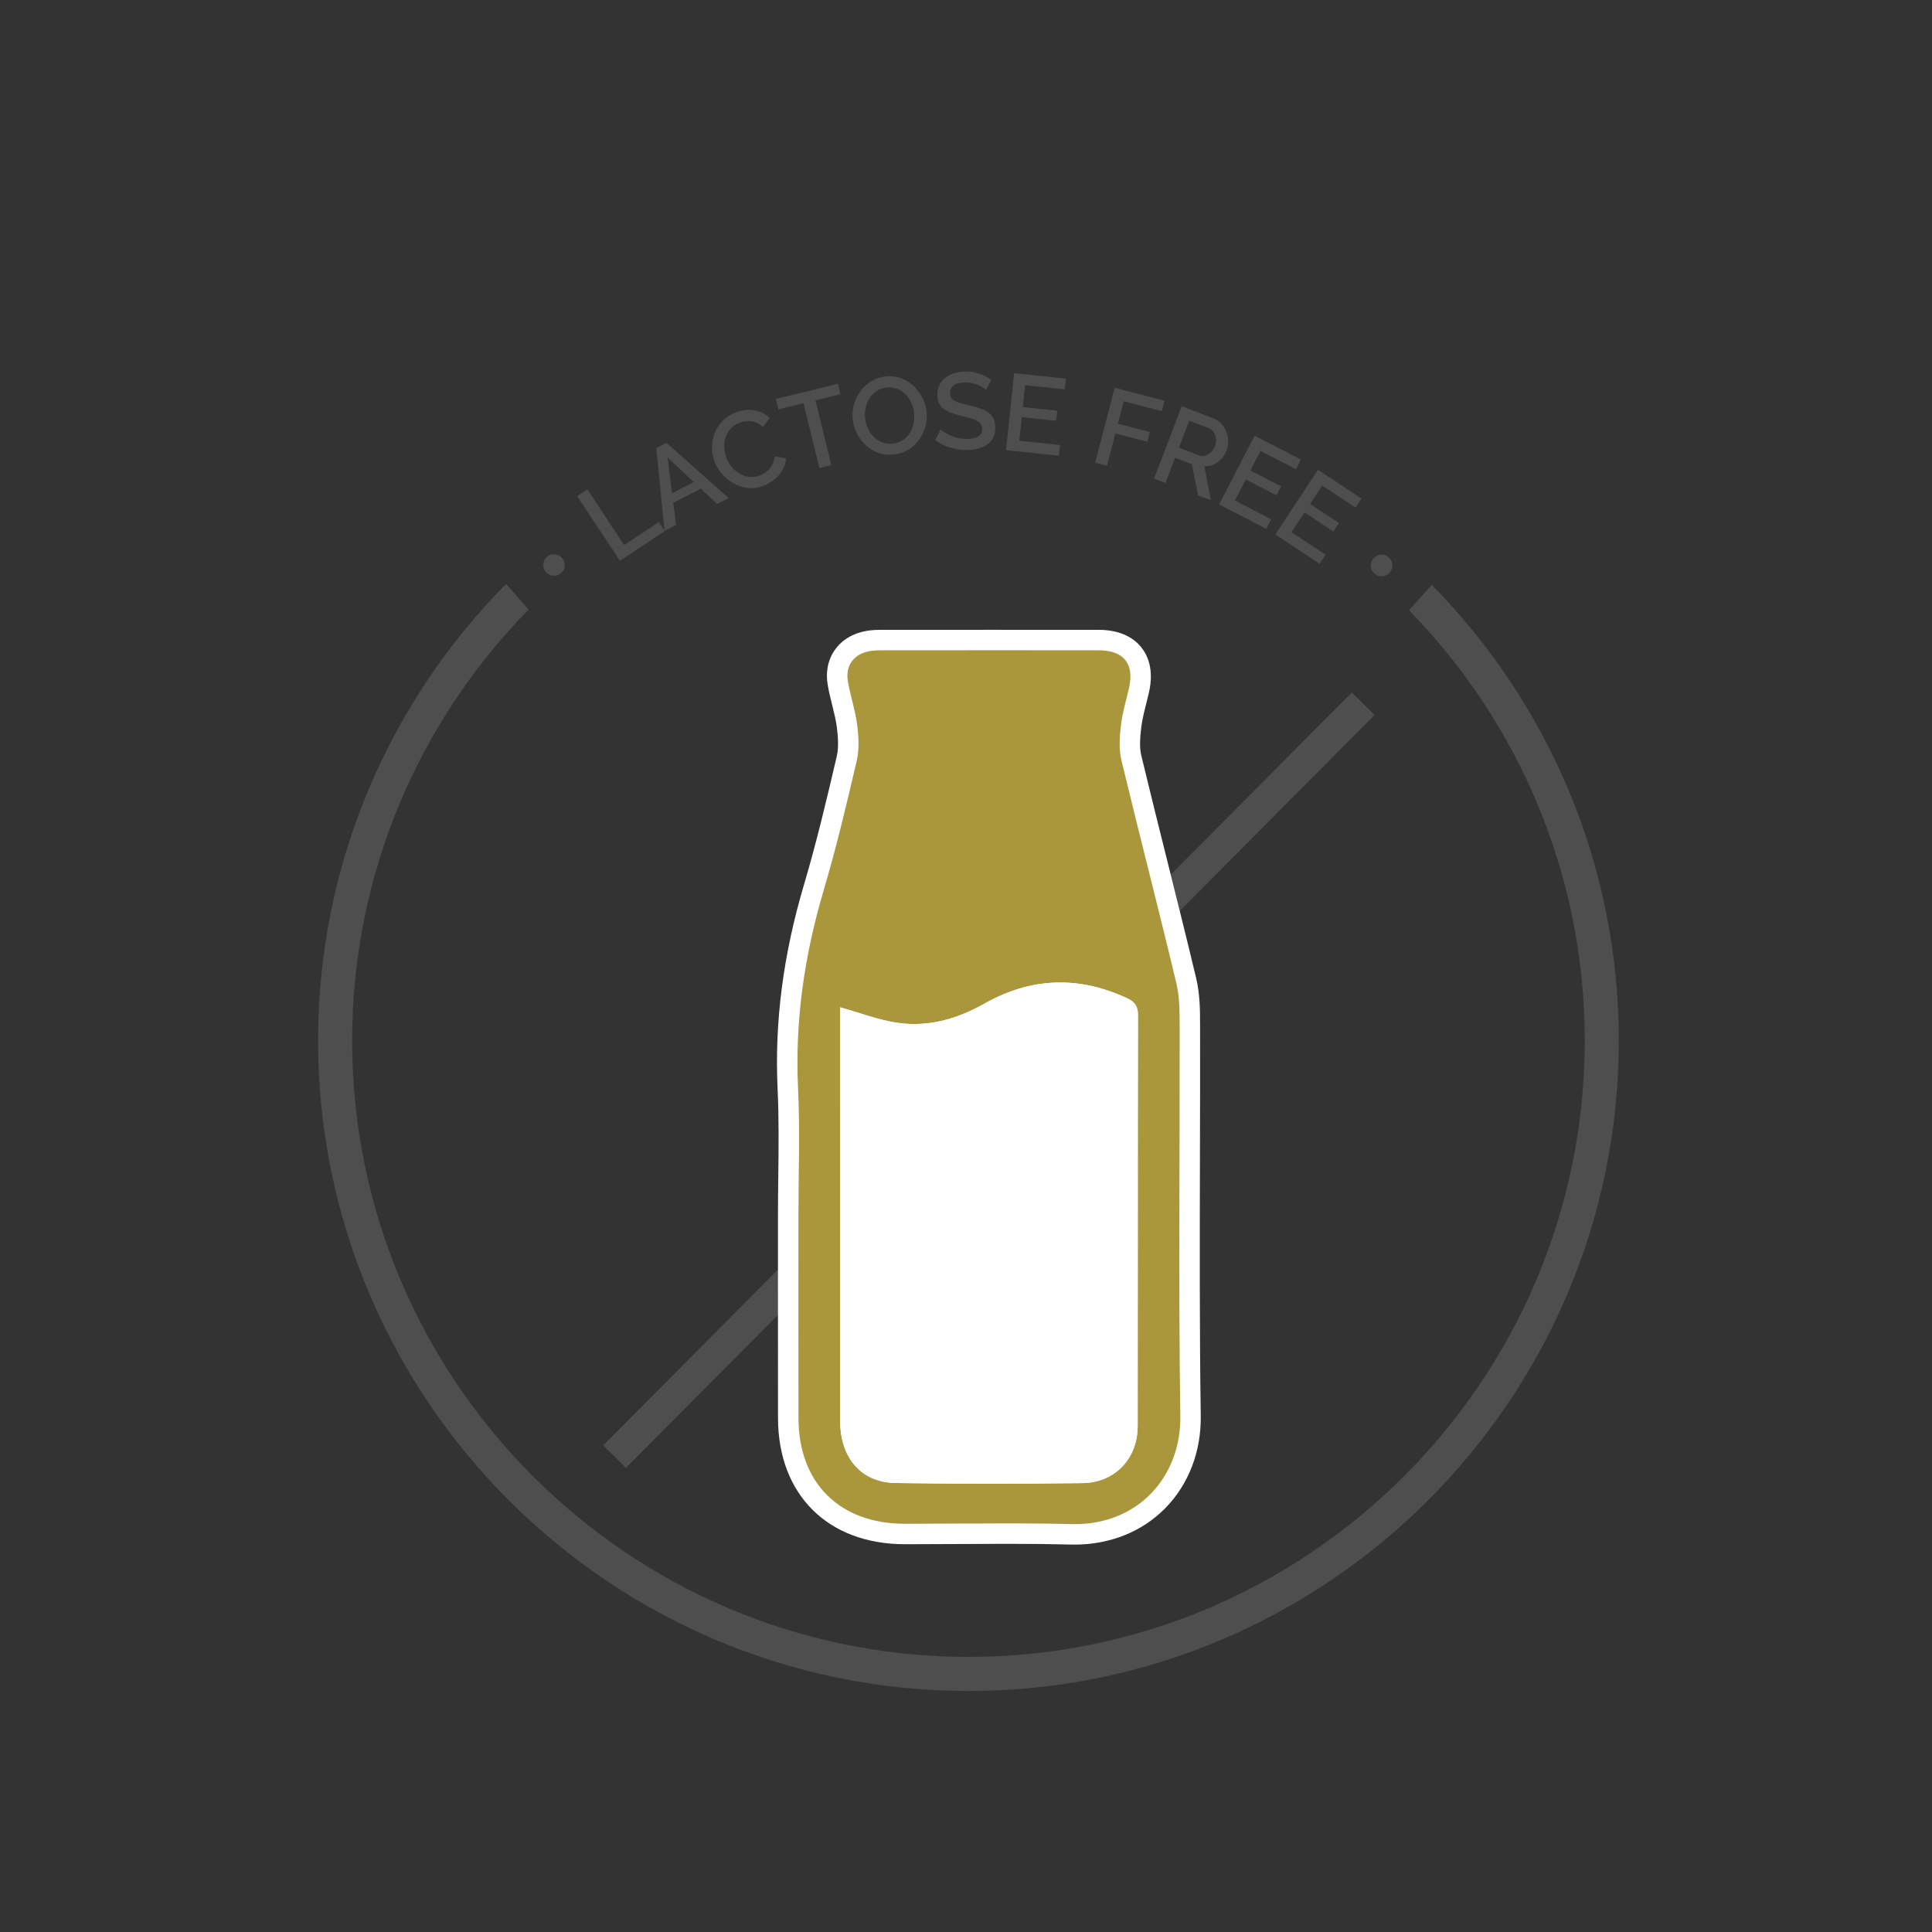 <?xml version="1.0" encoding="utf-8"?>
<!-- Generator: Adobe Illustrator 16.0.0, SVG Export Plug-In . SVG Version: 6.00 Build 0)  -->
<!DOCTYPE svg PUBLIC "-//W3C//DTD SVG 1.1//EN" "http://www.w3.org/Graphics/SVG/1.1/DTD/svg11.dtd">
<svg version="1.1" id="Ebene_1" xmlns="http://www.w3.org/2000/svg" xmlns:xlink="http://www.w3.org/1999/xlink" x="0px" y="0px"
	 width="283.46px" height="283.46px" viewBox="0 0 283.46 283.46" enable-background="new 0 0 283.46 283.46" xml:space="preserve">
<rect x="0" y="0" width="283.46" height="283.46" fill="#333333" stroke="none"/>
<g>
	<path fill="#4E4E4E" d="M82.469,81.869c0.188,0.218,0.308,0.463,0.359,0.736s0.034,0.542-0.054,0.807s-0.245,0.496-0.471,0.691
		c-0.21,0.181-0.453,0.295-0.729,0.343c-0.276,0.048-0.547,0.028-0.813-0.06s-0.496-0.245-0.691-0.471
		c-0.181-0.21-0.295-0.453-0.343-0.729c-0.047-0.276-0.027-0.546,0.061-0.812c0.088-0.266,0.236-0.489,0.447-0.67
		c0.226-0.195,0.478-0.316,0.753-0.364c0.276-0.047,0.545-0.026,0.807,0.065C82.056,81.496,82.281,81.65,82.469,81.869z"/>
	<path fill="#4E4E4E" d="M90.951,82.273l-6.267-9.475l1.495-0.988l5.394,8.153l5.084-3.363l0.874,1.321L90.951,82.273z"/>
	<path fill="#4E4E4E" d="M96.289,65.749l1.51-0.772l9.103,8.104l-1.681,0.859l-2.394-2.244l-4.045,2.068l0.413,3.257L97.5,77.888
		L96.289,65.749z M101.798,70.731l-3.858-3.616l0.665,5.249L101.798,70.731z"/>
	<path fill="#4E4E4E" d="M104.833,67.714c-0.242-0.65-0.364-1.33-0.367-2.04c-0.003-0.71,0.123-1.406,0.375-2.086
		c0.253-0.68,0.643-1.292,1.169-1.835c0.526-0.543,1.194-0.965,2.004-1.267c0.959-0.357,1.87-0.449,2.732-0.274
		c0.861,0.175,1.589,0.539,2.182,1.092l-0.99,1.375c-0.36-0.355-0.739-0.601-1.137-0.738c-0.398-0.136-0.793-0.188-1.185-0.156
		c-0.392,0.032-0.758,0.112-1.098,0.238c-0.56,0.208-1.008,0.503-1.344,0.884c-0.336,0.381-0.578,0.81-0.725,1.286
		c-0.147,0.476-0.208,0.971-0.182,1.484c0.026,0.514,0.125,1.001,0.296,1.46c0.19,0.51,0.458,0.971,0.805,1.382
		c0.347,0.412,0.74,0.743,1.181,0.995c0.44,0.251,0.91,0.404,1.408,0.457c0.498,0.054,0.997-0.012,1.497-0.198
		c0.339-0.126,0.672-0.319,0.998-0.577c0.325-0.257,0.598-0.572,0.818-0.944c0.22-0.372,0.342-0.802,0.365-1.289l1.69,0.275
		c-0.023,0.612-0.198,1.189-0.525,1.732c-0.327,0.543-0.743,1.017-1.247,1.42c-0.504,0.404-1.036,0.71-1.596,0.918
		c-0.75,0.279-1.493,0.376-2.23,0.292c-0.737-0.084-1.428-0.305-2.073-0.663c-0.645-0.357-1.215-0.816-1.708-1.378
		C105.453,69,105.082,68.384,104.833,67.714z"/>
	<path fill="#4E4E4E" d="M123.313,57.842l-3.667,0.898l2.325,9.496l-1.756,0.43l-2.325-9.496l-3.683,0.902l-0.377-1.539l9.107-2.229
		L123.313,57.842z"/>
	<path fill="#4E4E4E" d="M131.218,66.679c-0.815,0.1-1.571,0.031-2.266-0.207c-0.696-0.237-1.315-0.6-1.858-1.086
		s-0.986-1.056-1.329-1.708c-0.343-0.651-0.559-1.336-0.646-2.057c-0.092-0.751-0.042-1.486,0.15-2.202
		c0.191-0.717,0.498-1.372,0.92-1.966c0.421-0.594,0.944-1.088,1.568-1.481c0.623-0.393,1.321-0.637,2.094-0.732
		c0.805-0.098,1.558-0.024,2.26,0.224c0.702,0.247,1.322,0.617,1.86,1.11c0.539,0.493,0.979,1.063,1.321,1.708
		c0.342,0.646,0.557,1.324,0.644,2.033c0.092,0.752,0.044,1.486-0.142,2.202c-0.187,0.716-0.491,1.371-0.912,1.965
		c-0.422,0.594-0.945,1.085-1.569,1.473C132.689,66.343,131.991,66.584,131.218,66.679z M126.93,61.401
		c0.065,0.529,0.212,1.032,0.442,1.509s0.525,0.89,0.885,1.238c0.36,0.348,0.775,0.606,1.248,0.774
		c0.472,0.167,0.983,0.218,1.534,0.151c0.572-0.07,1.065-0.249,1.482-0.536c0.416-0.287,0.75-0.648,1.004-1.082
		c0.253-0.434,0.429-0.907,0.528-1.418c0.098-0.512,0.117-1.016,0.056-1.514c-0.064-0.529-0.209-1.03-0.434-1.502
		c-0.224-0.472-0.519-0.882-0.884-1.229c-0.365-0.348-0.781-0.606-1.247-0.774c-0.467-0.168-0.97-0.22-1.51-0.154
		c-0.572,0.07-1.066,0.249-1.482,0.536c-0.417,0.288-0.754,0.646-1.013,1.075s-0.441,0.897-0.545,1.405
		C126.889,60.385,126.868,60.893,126.93,61.401z"/>
	<path fill="#4E4E4E" d="M144.672,57.209c-0.107-0.116-0.265-0.238-0.469-0.369c-0.205-0.13-0.447-0.251-0.727-0.364
		c-0.279-0.113-0.58-0.204-0.9-0.273c-0.321-0.069-0.653-0.102-0.994-0.096c-0.747,0.012-1.299,0.159-1.657,0.441
		c-0.358,0.283-0.533,0.668-0.525,1.157c0.006,0.361,0.112,0.644,0.318,0.848c0.206,0.204,0.518,0.372,0.936,0.503
		c0.418,0.131,0.943,0.272,1.575,0.421c0.771,0.169,1.441,0.373,2.01,0.614s1.007,0.566,1.312,0.976
		c0.306,0.41,0.464,0.955,0.475,1.635c0.01,0.574-0.089,1.07-0.295,1.488c-0.207,0.418-0.5,0.76-0.88,1.027
		c-0.38,0.267-0.819,0.466-1.319,0.596c-0.499,0.13-1.036,0.2-1.612,0.209c-0.565,0.009-1.129-0.04-1.69-0.148
		c-0.562-0.108-1.098-0.273-1.608-0.494c-0.51-0.221-0.981-0.493-1.413-0.817l0.791-1.549c0.141,0.137,0.343,0.285,0.607,0.446
		s0.57,0.313,0.919,0.457c0.349,0.144,0.73,0.263,1.142,0.358s0.832,0.138,1.258,0.131c0.714-0.012,1.259-0.145,1.634-0.4
		c0.375-0.255,0.559-0.616,0.551-1.083c-0.006-0.383-0.135-0.687-0.383-0.912c-0.25-0.225-0.609-0.413-1.082-0.564
		c-0.472-0.152-1.035-0.303-1.688-0.452c-0.75-0.19-1.377-0.4-1.882-0.632c-0.505-0.231-0.887-0.533-1.143-0.907
		c-0.257-0.374-0.39-0.853-0.399-1.438c-0.012-0.744,0.159-1.377,0.513-1.899c0.354-0.522,0.841-0.918,1.461-1.189
		s1.319-0.412,2.098-0.425c0.512-0.008,0.998,0.04,1.458,0.144c0.461,0.105,0.893,0.25,1.295,0.435
		c0.404,0.186,0.772,0.398,1.107,0.638L144.672,57.209z"/>
	<path fill="#4E4E4E" d="M155.519,65.289l-0.165,1.575l-7.75-0.809l1.18-11.299l7.606,0.794l-0.164,1.575l-5.825-0.607l-0.335,3.214
		l5.045,0.526l-0.155,1.48l-5.044-0.526l-0.36,3.453L155.519,65.289z"/>
	<path fill="#4E4E4E" d="M160.685,67.893l2.848-10.997l7.326,1.897l-0.397,1.533l-5.592-1.448l-0.85,3.284l4.678,1.211l-0.373,1.44
		l-4.678-1.211l-1.227,4.74L160.685,67.893z"/>
	<path fill="#4E4E4E" d="M169.328,70.222l4.045-10.615l4.619,1.76c0.479,0.183,0.879,0.449,1.202,0.801
		c0.322,0.351,0.568,0.747,0.737,1.188c0.168,0.441,0.258,0.897,0.266,1.369c0.009,0.472-0.068,0.921-0.231,1.35
		c-0.179,0.468-0.435,0.885-0.767,1.249c-0.334,0.364-0.715,0.641-1.146,0.83c-0.433,0.189-0.885,0.274-1.355,0.254l0.958,4.988
		l-1.884-0.718l-0.896-4.57l-2.467-0.94l-1.407,3.693L169.328,70.222z M172.973,65.687l2.932,1.117
		c0.309,0.118,0.617,0.132,0.924,0.044c0.309-0.088,0.59-0.258,0.845-0.509c0.255-0.25,0.452-0.556,0.589-0.914
		c0.141-0.369,0.187-0.731,0.139-1.085c-0.047-0.355-0.164-0.67-0.35-0.947s-0.428-0.471-0.727-0.585l-2.842-1.083L172.973,65.687z"
		/>
	<path fill="#4E4E4E" d="M186.516,76.189l-0.727,1.407l-6.924-3.576l5.214-10.093l6.795,3.51l-0.728,1.407l-5.202-2.687
		l-1.483,2.872l4.506,2.327l-0.682,1.322l-4.507-2.328l-1.593,3.085L186.516,76.189z"/>
	<path fill="#4E4E4E" d="M194.482,81.384l-0.873,1.322l-6.502-4.293l6.26-9.48l6.382,4.214l-0.872,1.322l-4.887-3.227l-1.781,2.697
		l4.232,2.795l-0.82,1.242l-4.232-2.795l-1.913,2.897L194.482,81.384z"/>
	<path fill="#4E4E4E" d="M203.896,83.996c-0.188,0.218-0.413,0.372-0.675,0.463c-0.262,0.091-0.531,0.112-0.807,0.064
		s-0.527-0.169-0.753-0.364c-0.21-0.182-0.358-0.405-0.446-0.671s-0.107-0.537-0.059-0.813c0.047-0.276,0.169-0.526,0.363-0.752
		c0.182-0.21,0.406-0.359,0.672-0.446s0.536-0.107,0.813-0.06c0.275,0.048,0.518,0.163,0.729,0.344
		c0.225,0.195,0.383,0.426,0.47,0.692c0.087,0.266,0.105,0.535,0.054,0.807C204.203,83.532,204.084,83.777,203.896,83.996z"/>
</g>
<rect x="142.667" y="80.606" transform="matrix(0.709 0.705 -0.705 0.709 154.021 -56.136)" fill="#4E4E4E" width="4.694" height="155.811"/>
<g>
	<g>
		<path fill-rule="evenodd" clip-rule="evenodd" fill="#AA963B" d="M157.141,225.112c-2.771-0.071-5.746-0.105-9.36-0.105
			c-2.411,0-4.822,0.015-7.233,0.029c-2.418,0.015-4.836,0.029-7.255,0.029h-0.553c-10.362-0.012-17.069-6.677-17.088-16.98
			c-0.014-6.479-0.011-12.957-0.009-19.436l0.002-10.198c0-1.944,0.023-3.89,0.046-5.834c0.05-4.241,0.102-8.628-0.101-12.907
			c-0.453-9.651,0.793-19.295,3.81-29.484c1.845-6.224,3.341-12.517,4.838-18.954c0.366-1.575,0.21-3.369,0.034-4.757
			c-0.142-1.11-0.416-2.215-0.706-3.384c-0.231-0.931-0.47-1.894-0.641-2.878c-0.266-1.532,0.01-2.929,0.797-4.043
			c0.809-1.145,2.085-1.895,3.693-2.17c0.702-0.122,1.385-0.132,1.971-0.132l31.71-0.002c2.409,0,4.129,0.678,5.194,2.015
			c1.055,1.325,1.332,3.125,0.821,5.349c-0.122,0.535-0.257,1.069-0.391,1.603c-0.323,1.286-0.629,2.5-0.771,3.719
			c-0.179,1.549-0.299,3.173,0.031,4.557c1.259,5.238,2.588,10.557,3.873,15.701c1.392,5.569,2.83,11.327,4.188,17.01
			c0.529,2.212,0.532,4.495,0.535,6.702v0.304c0.011,6.289-0.006,12.577-0.021,18.866c-0.031,12.457-0.063,25.339,0.119,37.998
			c0.071,4.862-1.634,9.31-4.8,12.522c-3.094,3.139-7.425,4.867-12.197,4.867C157.499,225.12,157.32,225.117,157.141,225.112z
			 M124.77,171.414c-0.001,12.377-0.001,24.754,0.005,37.129c0.005,4.588,2.541,7.478,6.619,7.539
			c4.426,0.068,9.063,0.104,13.784,0.104c4.347,0,8.933-0.029,13.632-0.088c3.884-0.049,6.602-2.874,6.608-6.87
			c0.012-8.935,0.014-17.87,0.015-26.806c0.002-11.172,0.004-22.345,0.026-33.516c0.002-0.658-0.085-0.79-0.72-1.087
			c-3.083-1.439-6.171-2.169-9.18-2.169c-3.475,0-6.963,0.975-10.369,2.898c-3.802,2.149-7.419,3.193-11.058,3.193
			c-0.91,0-1.831-0.067-2.738-0.201c-1.973-0.294-3.839-0.874-5.815-1.489c-0.268-0.083-0.538-0.167-0.811-0.251L124.77,171.414z"/>
		<path fill="#FFFFFF" d="M145.282,95.404c5.299,0,10.597,0.001,15.896,0.002c3.689,0,5.285,1.979,4.471,5.529
			c-0.418,1.824-0.975,3.635-1.189,5.485c-0.193,1.674-0.322,3.467,0.063,5.078c2.625,10.918,5.451,21.786,8.061,32.711
			c0.512,2.139,0.49,4.437,0.494,6.66c0.031,18.961-0.176,37.926,0.098,56.883c0.129,8.791-6.055,15.868-15.497,15.868
			c-0.165,0-0.33-0.003-0.497-0.007c-3.132-0.081-6.266-0.106-9.399-0.106c-4.829,0-9.659,0.059-14.49,0.059
			c-0.184,0-0.366,0-0.55,0c-9.554-0.011-15.572-5.975-15.59-15.483c-0.021-9.877-0.004-19.754-0.007-29.631
			c0-6.273,0.239-12.555-0.057-18.813c-0.466-9.914,0.941-19.502,3.75-28.987c1.86-6.277,3.377-12.661,4.86-19.04
			c0.392-1.683,0.282-3.547,0.061-5.286c-0.272-2.132-0.986-4.205-1.357-6.331c-0.411-2.374,0.884-4.069,3.266-4.477
			c0.563-0.098,1.145-0.11,1.718-0.11C134.685,95.405,139.983,95.404,145.282,95.404 M134.132,150.242
			c-0.829,0-1.668-0.06-2.519-0.186c-2.723-0.404-5.355-1.43-8.345-2.264c0,0.736,0,1.448,0,2.158
			c0.003,19.53-0.005,39.063,0.006,58.593c0.006,5.346,3.092,8.962,8.096,9.038c4.601,0.071,9.204,0.104,13.807,0.104
			c4.55,0,9.101-0.031,13.65-0.088c4.764-0.061,8.082-3.598,8.09-8.367c0.027-20.107,0-40.216,0.041-60.321
			c0.004-1.286-0.461-1.923-1.584-2.448c-3.3-1.541-6.574-2.311-9.815-2.311c-3.751,0-7.457,1.031-11.106,3.093
			C141.175,149.096,137.752,150.242,134.132,150.242 M145.282,92.404c-5.299,0-10.599,0.001-15.899,0.004
			c-0.694,0-1.446,0.019-2.229,0.154c-2.002,0.342-3.615,1.305-4.659,2.782c-1.022,1.447-1.385,3.232-1.051,5.163
			c0.182,1.04,0.427,2.029,0.664,2.985c0.279,1.126,0.542,2.189,0.674,3.214c0.148,1.164,0.309,2.869-0.007,4.226
			c-1.492,6.414-2.982,12.683-4.815,18.867c-3.066,10.353-4.332,20.16-3.87,29.98c0.2,4.237,0.149,8.601,0.099,12.82
			c-0.022,1.915-0.046,3.896-0.046,5.852c0.001,3.4,0,6.8-0.002,10.199c-0.002,6.479-0.005,12.959,0.009,19.438
			c0.021,11.211,7.316,18.464,18.586,18.477h0.553c2.421,0,4.842-0.015,7.263-0.029c2.409-0.015,4.817-0.029,7.227-0.029
			c3.602,0,6.563,0.033,9.321,0.105c0.193,0.005,0.384,0.008,0.575,0.008c5.177,0,9.888-1.888,13.265-5.314
			c3.451-3.502,5.31-8.331,5.232-13.598c-0.183-12.646-0.15-25.521-0.119-37.973c0.016-6.185,0.032-12.579,0.021-18.871v-0.304
			c-0.003-2.294-0.006-4.666-0.576-7.05c-1.359-5.689-2.799-11.452-4.191-17.024c-1.284-5.141-2.612-10.457-3.87-15.689
			c-0.275-1.153-0.162-2.62,0.001-4.033c0.13-1.12,0.424-2.288,0.734-3.524c0.137-0.545,0.273-1.089,0.398-1.635
			c0.77-3.352-0.179-5.449-1.11-6.618c-0.938-1.177-2.789-2.581-6.284-2.581L145.282,92.404L145.282,92.404z M134.132,153.242
			c3.904,0,7.763-1.107,11.796-3.387c3.178-1.795,6.418-2.705,9.631-2.705c2.74,0,5.565,0.659,8.399,1.961
			c-0.022,11.104-0.024,22.204-0.026,33.306c-0.001,8.937-0.003,17.873-0.015,26.81c-0.005,3.174-2.066,5.332-5.128,5.371
			c-4.692,0.059-9.272,0.088-13.612,0.088c-4.713,0-9.342-0.035-13.761-0.104c-4.635-0.07-5.14-4.248-5.142-6.041
			c-0.007-12.367-0.006-24.736-0.005-37.105l0-19.6c1.625,0.495,3.209,0.937,4.904,1.188
			C132.155,153.169,133.149,153.242,134.132,153.242L134.132,153.242z"/>
	</g>
	<path fill-rule="evenodd" clip-rule="evenodd" fill="#FFFFFF" d="M123.269,147.793c2.989,0.834,5.622,1.859,8.345,2.264
		c4.564,0.674,8.811-0.537,12.839-2.813c6.801-3.842,13.801-4.107,20.922-0.782c1.123,0.525,1.588,1.162,1.584,2.448
		c-0.041,20.105-0.014,40.214-0.041,60.321c-0.008,4.77-3.326,8.307-8.09,8.367c-9.152,0.113-18.308,0.126-27.458-0.016
		c-5.004-0.076-8.09-3.692-8.096-9.038c-0.011-19.529-0.003-39.063-0.006-58.593C123.269,149.241,123.269,148.529,123.269,147.793z"
		/>
</g>
<path fill="#4E4E4E" d="M210.061,85.806l-3.334,3.733c15.938,16.307,25.783,38.588,25.783,63.138
	c0,49.858-40.563,90.421-90.421,90.421c-49.858,0-90.422-40.563-90.422-90.421c0-24.603,9.89-46.928,25.89-63.244l-3.309-3.762
	c-17.037,17.241-27.581,40.91-27.581,67.006c0,52.615,42.806,95.421,95.422,95.421c52.617,0,95.421-42.806,95.421-95.421
	C237.51,126.647,227.02,103.035,210.061,85.806z"/>
</svg>
